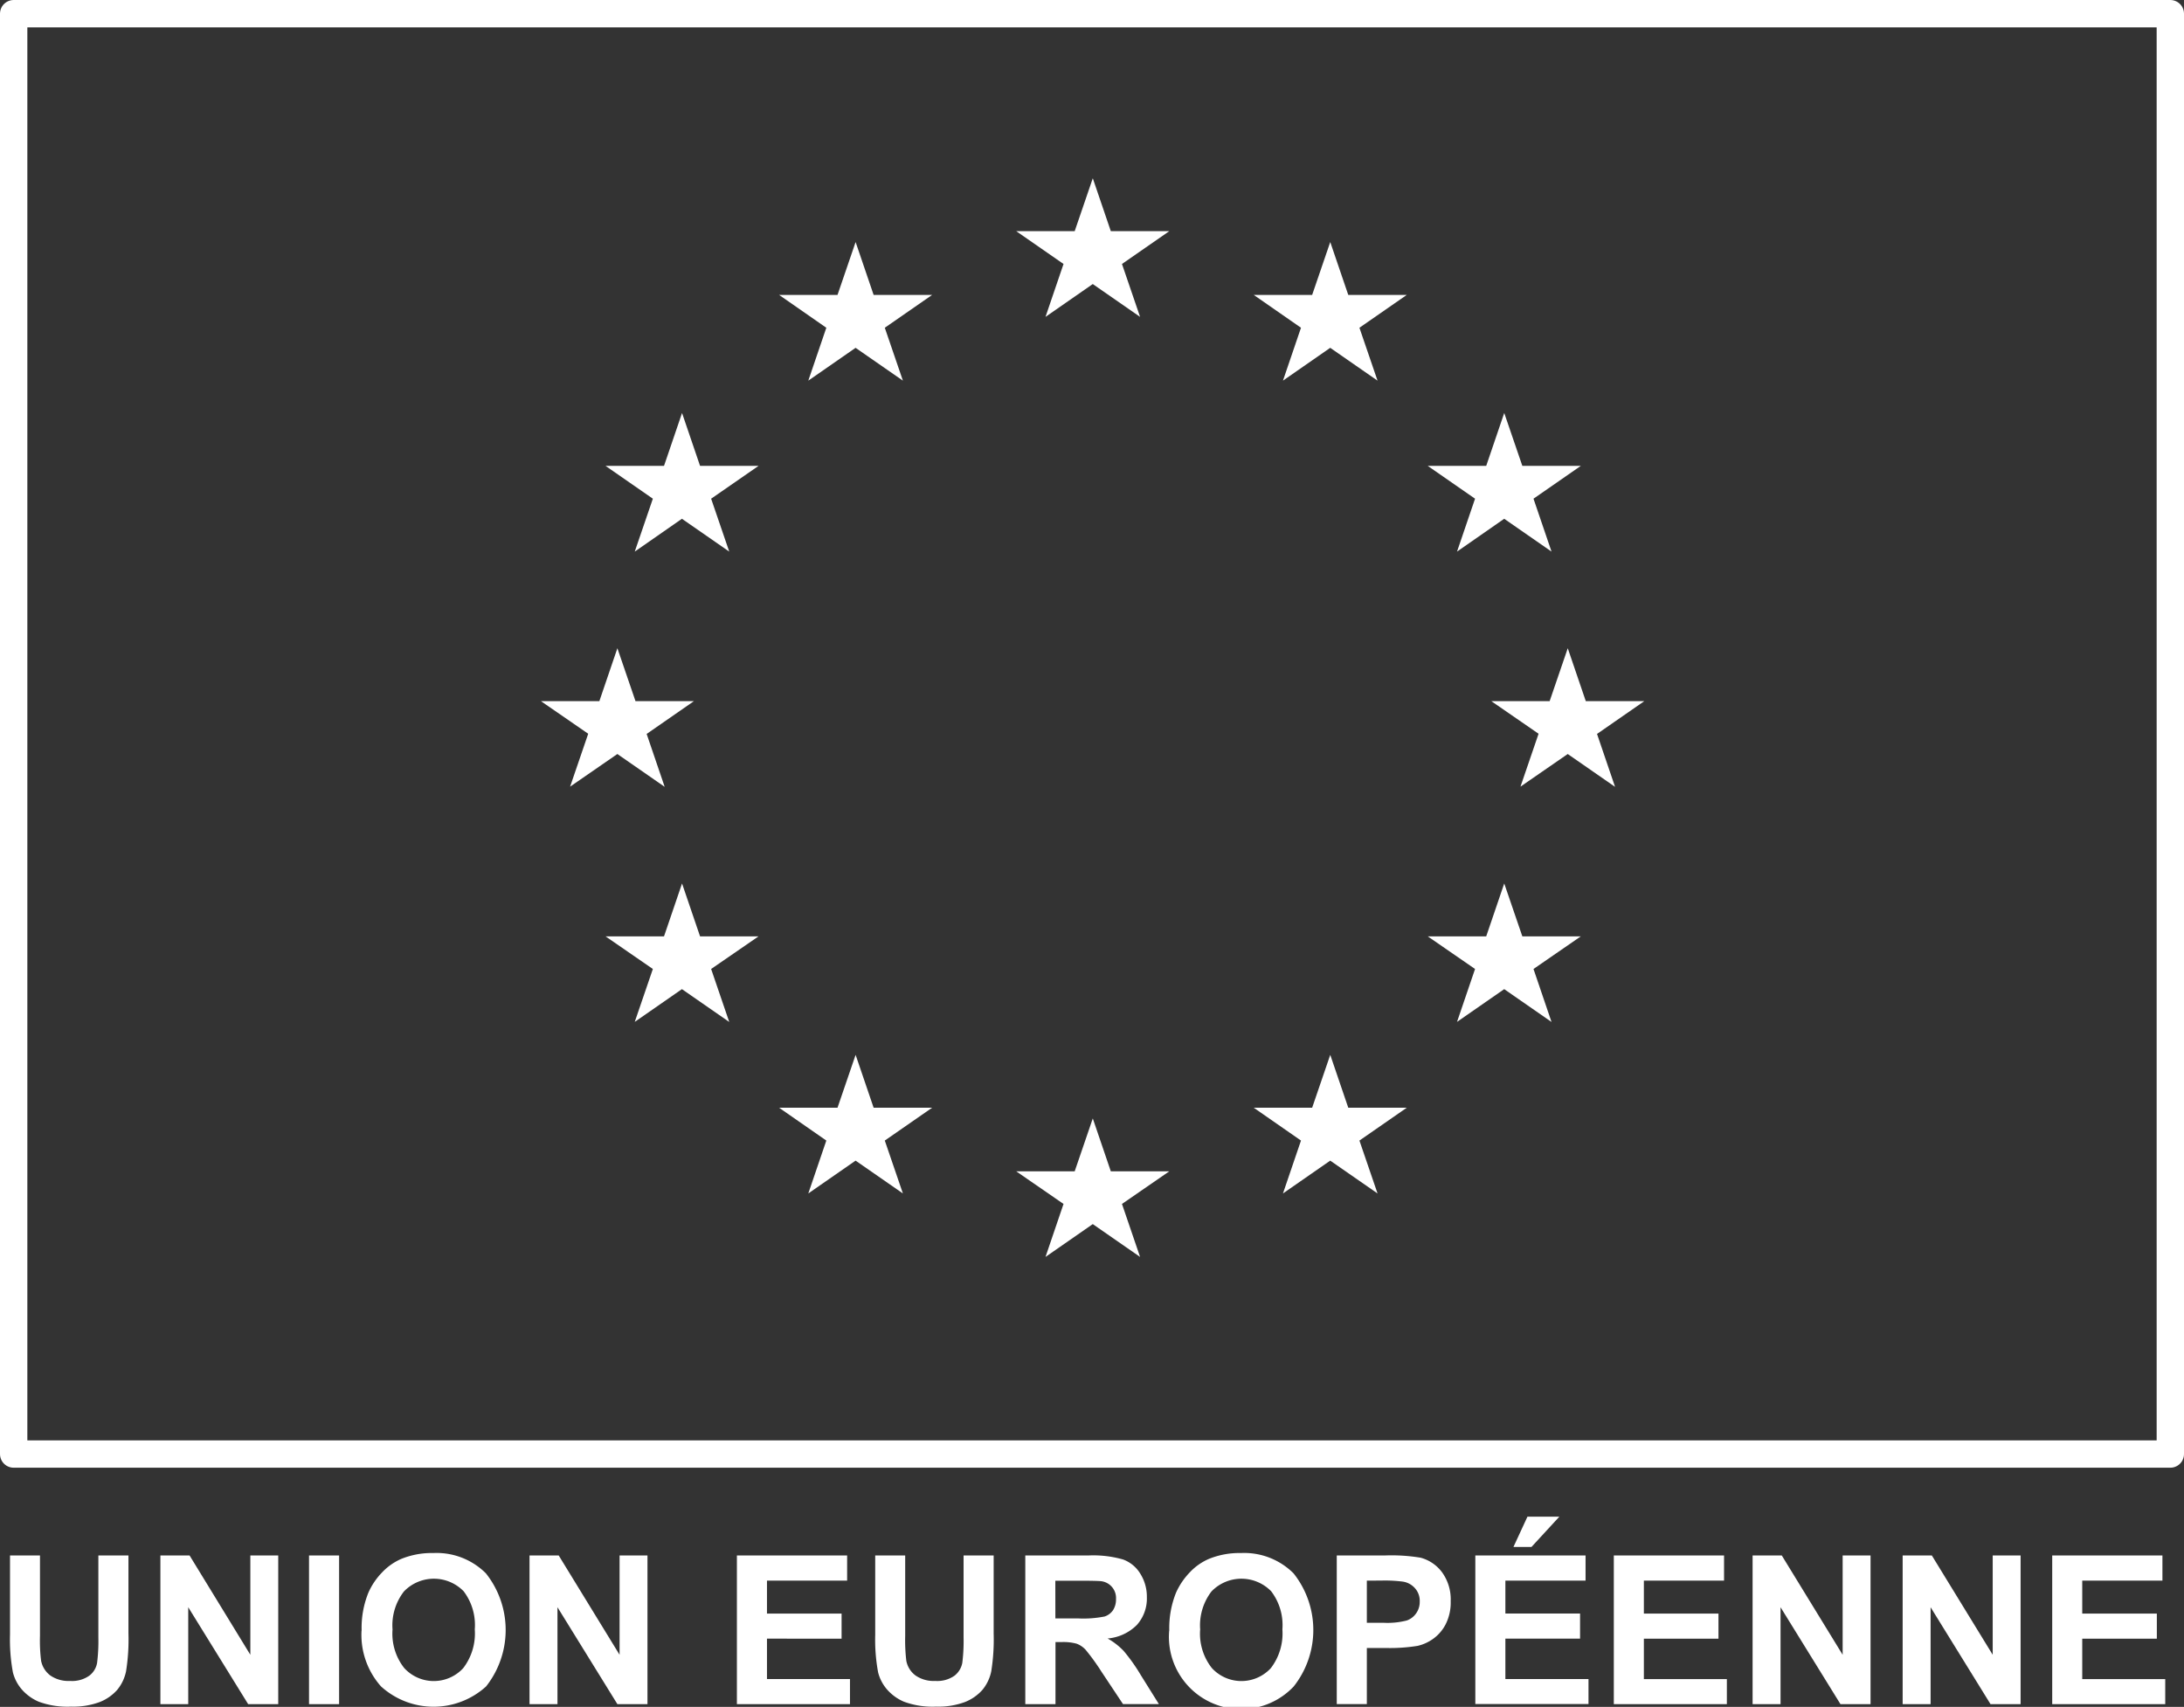 <svg xmlns="http://www.w3.org/2000/svg" width="79.862" height="62.416" viewBox="0 0 79.862 62.416"><rect x="0" y="0" width="79.862" height="62.416" fill="#333333" stroke="none"/><defs><style>.a{fill:none;stroke:#fff;stroke-linejoin:round;}.b,.c{fill:#fff;}.c{fill-rule:evenodd;}</style></defs><g transform="translate(0.362 0.5)"><path class="a" d="M256.219,284.51H177.357v52.67h78.862Z" transform="translate(-177.219 -284.51)"/><path class="b" d="M295.217,308.763l.659-1.934-1.73-1.2h2.138l.662-1.934.659,1.934h2.138l-1.73,1.2.662,1.934-1.73-1.2Z" transform="translate(-257.348 -297.676)"/><path class="b" d="M295.217,419.423l.659-1.937-1.73-1.193h2.138l.662-1.934.659,1.934h2.138l-1.73,1.193.662,1.937-1.73-1.2Z" transform="translate(-257.348 -373.961)"/><path class="b" d="M267.6,316.2l.659-1.934-1.726-1.2h2.135l.662-1.934.659,1.934h2.138l-1.73,1.2.662,1.934-1.73-1.2Z" transform="translate(-238.405 -302.781)"/><path class="b" d="M322.884,316.2l.659-1.934-1.727-1.2h2.135l.662-1.934.659,1.934h2.138l-1.73,1.2.662,1.934-1.73-1.2Z" transform="translate(-276.332 -302.781)"/><path class="b" d="M267.6,411.953l.659-1.934-1.726-1.2h2.135l.662-1.934.659,1.934h2.138l-1.73,1.2.662,1.934-1.73-1.2Z" transform="translate(-238.405 -368.812)"/><path class="b" d="M247.374,391.76l.662-1.934-1.73-1.193h2.138l.659-1.934.659,1.934H251.9l-1.733,1.193.662,1.937-1.73-1.2Z" transform="translate(-224.525 -354.893)"/><path class="b" d="M343.157,391.76l.659-1.934-1.73-1.193h2.138l.659-1.934.662,1.934h2.138l-1.73,1.193.659,1.937-1.73-1.2Z" transform="translate(-290.24 -354.893)"/><path class="b" d="M247.374,336.4l.662-1.934-1.73-1.2h2.138l.659-1.934.659,1.934H251.9l-1.733,1.2.662,1.934-1.73-1.2Z" transform="translate(-224.525 -316.73)"/><path class="b" d="M239.844,364.07l.662-1.934-1.73-1.193h2.138l.659-1.934.662,1.934h2.138l-1.73,1.2.659,1.934-1.73-1.2Z" transform="translate(-219.359 -335.805)"/><path class="b" d="M350.554,364.07l.662-1.934-1.73-1.193h2.135l.662-1.934.659,1.934h2.141l-1.73,1.2.659,1.934-1.73-1.2Z" transform="translate(-295.317 -335.805)"/><path class="b" d="M343.157,336.4l.659-1.934-1.73-1.2h2.138l.659-1.934.662,1.934h2.138l-1.73,1.2.659,1.934-1.73-1.2Z" transform="translate(-290.24 -316.73)"/><path class="b" d="M322.884,411.953l.659-1.934-1.727-1.2h2.135l.662-1.934.659,1.934h2.138l-1.73,1.2.662,1.934-1.73-1.2Z" transform="translate(-276.332 -368.812)"/><path class="b" d="M176.917,465.82h1.1v2.944a5.922,5.922,0,0,0,.041.907.887.887,0,0,0,.336.537,1.165,1.165,0,0,0,.725.2,1.092,1.092,0,0,0,.7-.191.746.746,0,0,0,.286-.468,6.3,6.3,0,0,0,.047-.923V465.82h1.1v2.853a7.349,7.349,0,0,1-.088,1.384,1.554,1.554,0,0,1-.326.681,1.67,1.67,0,0,1-.64.443,2.784,2.784,0,0,1-1.045.166,3.021,3.021,0,0,1-1.18-.179,1.71,1.71,0,0,1-.637-.468,1.529,1.529,0,0,1-.308-.6,6.542,6.542,0,0,1-.107-1.378v-2.9Z" transform="translate(-176.917 -409.441)"/><path class="b" d="M194.447,471.257V465.82h1.067l2.222,3.632V465.82h1.02v5.437h-1.1l-2.191-3.544v3.544Z" transform="translate(-188.944 -409.441)"/><path class="c" d="M212.866,465.82h-1.1v5.437h1.1Z" transform="translate(-200.828 -409.441)"/><path class="b" d="M219.008,468.337a2.03,2.03,0,0,0,.427,1.4,1.464,1.464,0,0,0,2.068.095c.032-.029.063-.06.092-.092a2.084,2.084,0,0,0,.421-1.416,2.037,2.037,0,0,0-.408-1.394,1.52,1.52,0,0,0-2.149-.026l-.032.032a2.022,2.022,0,0,0-.418,1.4m-1.13.038a3.422,3.422,0,0,1,.248-1.394,2.532,2.532,0,0,1,.505-.744,2.13,2.13,0,0,1,.7-.49,2.96,2.96,0,0,1,1.171-.213,2.547,2.547,0,0,1,1.921.744,3.332,3.332,0,0,1,.006,4.134,2.857,2.857,0,0,1-3.842,0,2.833,2.833,0,0,1-.713-2.04" transform="translate(-205.017 -409.243)"/><path class="b" d="M237.447,471.257V465.82h1.067l2.226,3.632V465.82h1.02v5.437h-1.1l-2.191-3.544v3.544Z" transform="translate(-218.446 -409.441)"/><path class="b" d="M261.6,471.257V465.82h4.031v.92H262.7v1.205h2.728v.917H262.7v1.478h3.035v.917Z" transform="translate(-235.016 -409.441)"/><path class="b" d="M277.707,465.82h1.1v2.944a6.345,6.345,0,0,0,.041.907.873.873,0,0,0,.336.537,1.165,1.165,0,0,0,.725.2,1.092,1.092,0,0,0,.7-.191.773.773,0,0,0,.286-.468,6.3,6.3,0,0,0,.047-.923V465.82h1.1v2.853a7.353,7.353,0,0,1-.088,1.384,1.554,1.554,0,0,1-.326.681,1.671,1.671,0,0,1-.64.443,2.784,2.784,0,0,1-1.045.166,3.022,3.022,0,0,1-1.18-.179,1.71,1.71,0,0,1-.637-.468,1.529,1.529,0,0,1-.308-.6,6.542,6.542,0,0,1-.107-1.378l0-2.9Z" transform="translate(-246.069 -409.441)"/><path class="b" d="M296.313,468.112h.813a3.992,3.992,0,0,0,.986-.069.6.6,0,0,0,.308-.229.726.726,0,0,0,.11-.408.618.618,0,0,0-.562-.656c-.088-.009-.355-.016-.8-.016h-.857Zm-1.1,3.136v-5.437h2.31a3.941,3.941,0,0,1,1.265.147,1.232,1.232,0,0,1,.631.521,1.572,1.572,0,0,1,.239.857,1.447,1.447,0,0,1-.361,1.011,1.713,1.713,0,0,1-1.074.5,2.488,2.488,0,0,1,.587.455,6.568,6.568,0,0,1,.625.882l.662,1.061h-1.312L298,470.064a7.824,7.824,0,0,0-.578-.8.842.842,0,0,0-.33-.226,1.823,1.823,0,0,0-.552-.06h-.223v2.27Z" transform="translate(-258.083 -409.432)"/><path class="b" d="M313.088,468.337a2.03,2.03,0,0,0,.427,1.4,1.464,1.464,0,0,0,2.068.095c.032-.029.063-.06.092-.092a2.084,2.084,0,0,0,.421-1.416,2.037,2.037,0,0,0-.411-1.394,1.52,1.52,0,0,0-2.149-.026l-.032.032a2.038,2.038,0,0,0-.414,1.4m-1.13.038a3.477,3.477,0,0,1,.248-1.394,2.6,2.6,0,0,1,.505-.744,2.092,2.092,0,0,1,.7-.49,2.959,2.959,0,0,1,1.171-.213,2.552,2.552,0,0,1,1.921.744,3.332,3.332,0,0,1,.006,4.134,2.642,2.642,0,0,1-4.555-2.037" transform="translate(-269.565 -409.243)"/><path class="b" d="M332.586,466.729v1.541h.6a2.829,2.829,0,0,0,.866-.085.7.7,0,0,0,.342-.267.718.718,0,0,0,.126-.424.69.69,0,0,0-.176-.49.737.737,0,0,0-.443-.239,5.2,5.2,0,0,0-.788-.038Zm-1.1,4.514v-5.434h1.761a6.472,6.472,0,0,1,1.306.082,1.443,1.443,0,0,1,.782.531,1.683,1.683,0,0,1,.317,1.058,1.757,1.757,0,0,1-.182.841,1.492,1.492,0,0,1-.461.537,1.585,1.585,0,0,1-.568.257,6.415,6.415,0,0,1-1.139.078h-.716v2.05Z" transform="translate(-282.967 -409.43)"/><path class="b" d="M349.021,462.408l.512-1.108H350.7l-1.02,1.108Zm-1.394,5.744v-5.434h4.031v.92h-2.932v1.205h2.731v.917h-2.731v1.478h3.039v.913Z" transform="translate(-294.041 -406.34)"/><path class="b" d="M363.757,471.257V465.82h4.031v.92h-2.932v1.205h2.728v.917h-2.728v1.478h3.035v.917Z" transform="translate(-305.107 -409.441)"/><path class="b" d="M379.927,471.257V465.82h1.067l2.226,3.632V465.82h1.02v5.437h-1.1l-2.191-3.544v3.544Z" transform="translate(-316.202 -409.441)"/><path class="b" d="M397.4,471.257V465.82h1.067l2.226,3.632V465.82h1.02v5.437h-1.1l-2.191-3.544v3.544Z" transform="translate(-328.188 -409.441)"/><path class="b" d="M414.827,471.257V465.82h4.03v.92h-2.932v1.205h2.728v.917h-2.728v1.478h3.035v.917Z" transform="translate(-340.146 -409.441)"/></g></svg>